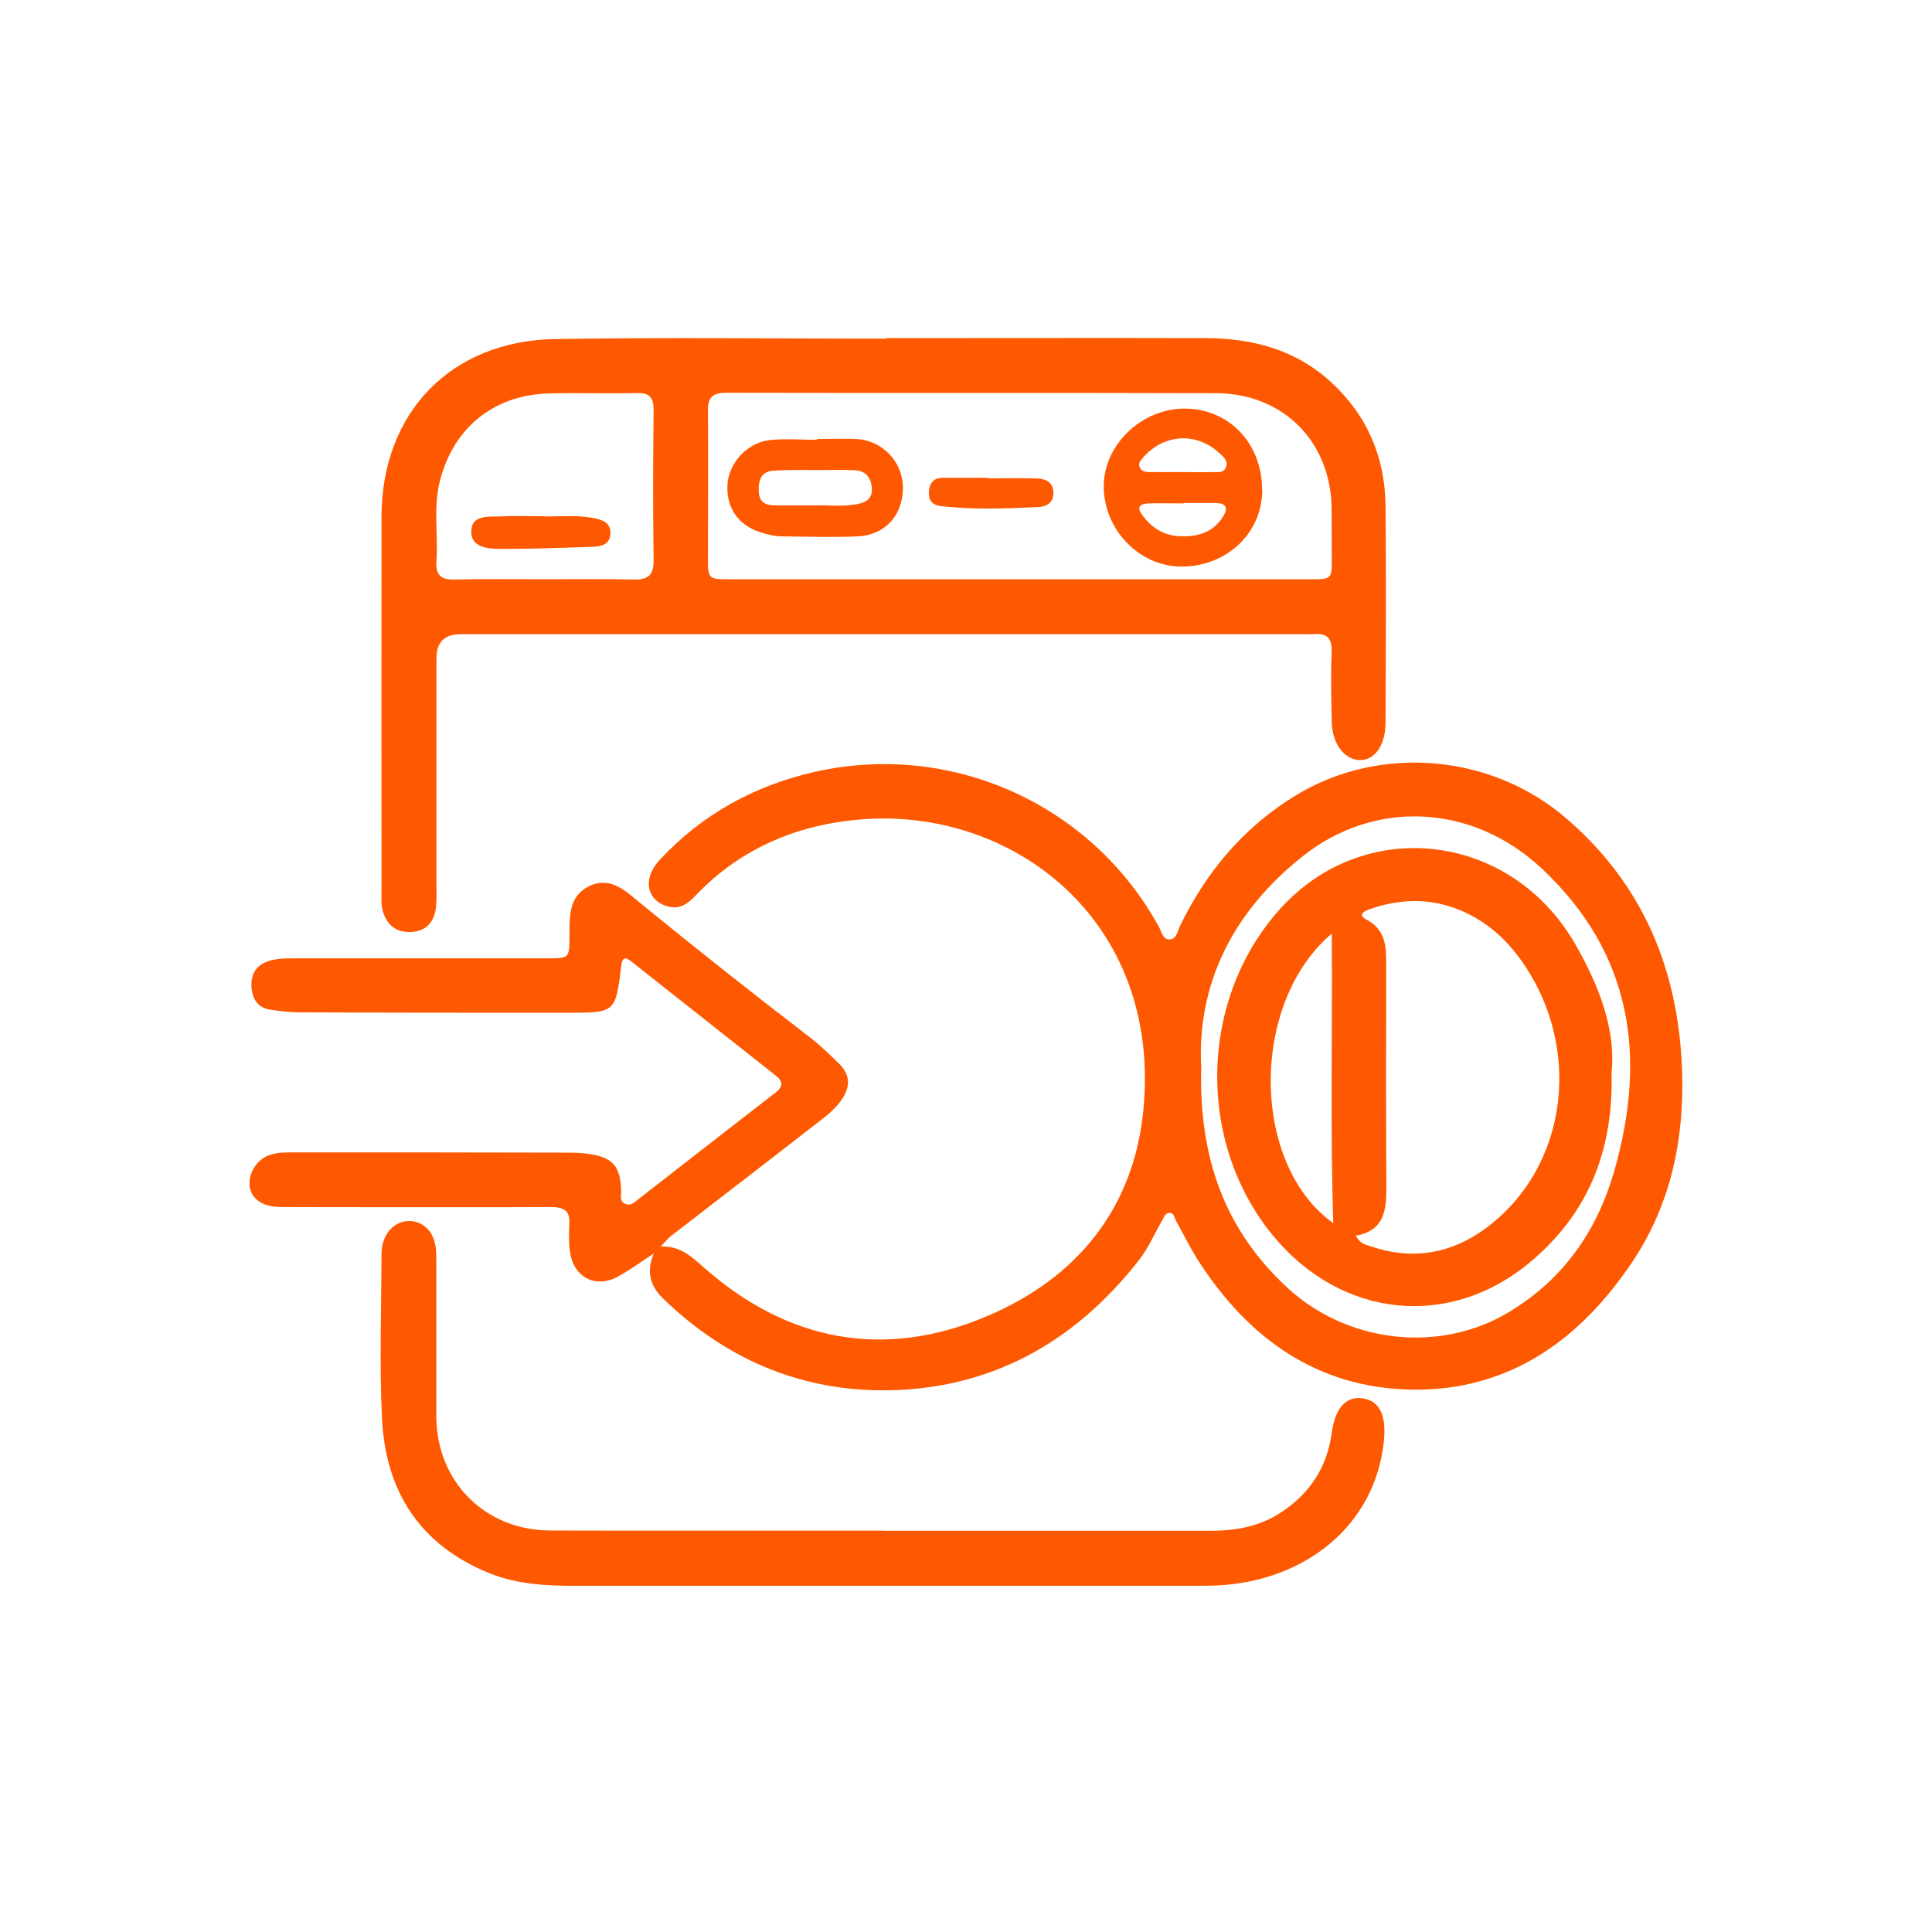 <svg width="240" height="240" viewBox="0 0 240 240" fill="none" xmlns="http://www.w3.org/2000/svg">
<rect width="240" height="240" fill="white"/>
<g clip-path="url(#clip0_41_1508)">
<path d="M110.089 42C123.298 42 136.508 41.967 149.7 42C155.56 42.017 160.967 43.409 165.421 47.536C169.908 51.696 172.067 56.879 172.118 62.918C172.201 71.859 172.151 80.817 172.118 89.758C172.118 92.576 170.778 94.438 168.953 94.421C167.028 94.405 165.505 92.425 165.438 89.741C165.371 86.823 165.304 83.921 165.421 81.002C165.488 79.224 164.785 78.603 163.11 78.787C162.91 78.804 162.692 78.787 162.491 78.787C127.4 78.787 92.292 78.787 57.201 78.787C55.214 78.787 54.221 79.772 54.221 81.74C54.221 91.234 54.221 100.746 54.221 110.24C54.221 111.079 54.255 111.918 54.154 112.74C53.936 114.551 52.932 115.692 51.057 115.776C49.215 115.877 48.01 114.87 47.541 113.142C47.323 112.354 47.39 111.498 47.39 110.66C47.39 95.193 47.374 79.727 47.39 64.26C47.39 51.293 55.962 42.319 69.021 42.117C82.716 41.899 96.411 42.067 110.089 42.067C110.089 42.067 110.089 42.034 110.089 42.017V42ZM126.563 71.96C138.651 71.96 150.738 71.96 162.826 71.96C165.454 71.96 165.454 71.926 165.438 69.259C165.421 67.246 165.438 65.233 165.421 63.22C165.354 54.917 159.444 48.878 151.09 48.844C130.799 48.777 110.524 48.844 90.233 48.794C88.508 48.794 87.922 49.347 87.939 51.075C88.006 57.114 87.939 63.136 87.939 69.175C87.939 71.96 87.973 71.96 90.718 71.96C102.672 71.96 114.626 71.96 126.563 71.96ZM67.681 71.96C71.365 71.96 75.048 71.893 78.715 71.993C80.472 72.044 81.209 71.474 81.192 69.628C81.109 63.388 81.125 57.148 81.192 50.924C81.192 49.431 80.74 48.794 79.166 48.827C75.483 48.911 71.8 48.777 68.134 48.878C61.387 49.079 56.431 53.055 54.69 59.563C53.786 62.901 54.439 66.324 54.221 69.695C54.104 71.373 54.706 72.044 56.465 71.993C60.215 71.893 63.965 71.96 67.715 71.96H67.681Z" fill="#FE5900"/>
<path d="M82.096 154.862C84.239 154.711 85.746 155.935 87.219 157.26C97.716 166.638 109.771 168.952 122.612 163.501C133.745 158.787 140.894 150.131 142.049 137.734C144.226 114.317 125.826 100.276 106.975 101.786C99.441 102.39 92.526 105.124 87.002 110.643C85.947 111.7 84.942 113.042 83.134 112.639C80.322 112.002 79.736 109.184 81.962 106.802C87.236 101.148 93.732 97.575 101.232 95.881C118.259 92.04 135.687 99.957 143.991 115.189C144.309 115.776 144.46 116.699 145.247 116.699C146.168 116.699 146.268 115.675 146.586 115.021C149.868 108.244 154.555 102.692 161.034 98.766C171.532 92.425 185.36 93.667 194.635 101.719C204.145 109.938 208.481 120.456 208.95 132.87C209.268 141.458 207.56 149.561 202.839 156.656C196.41 166.319 187.57 172.794 175.449 172.626C163.646 172.458 155.041 166.252 148.813 156.539C147.808 154.962 146.988 153.268 146.084 151.641C145.883 151.289 145.866 150.752 145.381 150.685C144.761 150.601 144.611 151.188 144.376 151.59C143.439 153.201 142.685 154.979 141.564 156.438C133.41 166.923 122.695 172.811 109.335 172.71C98.955 172.626 89.881 168.6 82.364 161.303C80.623 159.609 80.322 157.797 81.243 155.65C81.51 155.382 81.795 155.113 82.063 154.845L82.096 154.862ZM149.215 132.87C148.98 143.874 152.128 152.698 159.829 159.877C167.229 166.789 178.697 168.231 187.403 163.014C194.2 158.938 198.386 152.932 200.529 145.468C204.597 131.276 202.755 118.393 191.505 107.875C183 99.924 170.879 99.169 161.788 106.399C153.149 113.26 148.595 122.318 149.231 132.87H149.215Z" fill="#FE5900"/>
<path d="M82.096 154.861C81.828 155.13 81.544 155.398 81.276 155.667C79.769 156.656 78.329 157.73 76.756 158.585C73.993 160.095 71.264 158.686 70.812 155.532C70.645 154.375 70.662 153.184 70.729 152.01C70.829 150.265 69.891 149.946 68.401 149.946C61.738 149.98 55.058 149.963 48.395 149.963C44.025 149.963 39.639 149.963 35.269 149.946C33.947 149.946 32.574 149.829 31.619 148.739C30.23 147.162 31.285 144.226 33.461 143.488C34.532 143.119 35.654 143.153 36.759 143.153C48.01 143.153 59.26 143.153 70.528 143.186C71.566 143.186 72.62 143.236 73.642 143.421C76.22 143.924 77.04 144.998 77.157 147.766C77.191 148.37 76.923 149.124 77.559 149.493C78.313 149.93 78.882 149.292 79.401 148.89C85.043 144.511 90.668 140.1 96.327 135.738C97.332 134.966 97.264 134.312 96.36 133.608C90.367 128.877 84.39 124.147 78.396 119.416C77.459 118.678 77.258 119.198 77.157 120.104C76.471 125.74 76.404 125.807 70.695 125.807C59.511 125.807 48.328 125.807 37.144 125.757C35.972 125.757 34.8 125.606 33.629 125.438C31.954 125.203 31.301 123.996 31.234 122.503C31.167 120.976 31.871 119.835 33.428 119.366C34.65 118.997 35.905 119.047 37.144 119.047C47.424 119.047 57.703 119.047 67.983 119.047C70.729 119.047 70.729 119.047 70.745 116.246C70.745 113.847 70.645 111.297 73.206 110.072C75.818 108.814 77.693 110.66 79.501 112.153C86.483 117.856 93.564 123.459 100.713 128.944C101.969 129.917 103.124 131.041 104.246 132.148C105.652 133.524 105.652 135.05 104.53 136.644C103.509 138.103 102.053 139.059 100.697 140.133C94.954 144.612 89.161 149.041 83.402 153.503C82.917 153.872 82.532 154.392 82.096 154.828V154.861Z" fill="#FE5900"/>
<path d="M109.603 190.156C123.231 190.156 136.842 190.156 150.47 190.156C153.584 190.156 156.548 189.602 159.193 187.841C162.742 185.476 164.868 182.238 165.438 177.977C165.839 174.907 167.229 173.431 169.221 173.7C171.398 173.985 172.218 175.83 171.917 178.933C170.879 189.569 162.072 196.329 151.492 196.933C150.587 196.983 149.683 196.983 148.779 197C123.131 197 97.499 197 71.85 197C68.083 197 64.333 196.866 60.784 195.423C52.178 191.934 47.909 185.291 47.457 176.283C47.123 169.506 47.374 162.695 47.39 155.901C47.39 154.761 47.642 153.704 48.412 152.798C49.885 151.07 52.597 151.389 53.652 153.402C54.188 154.425 54.204 155.532 54.204 156.64C54.204 163.081 54.204 169.539 54.204 175.981C54.221 183.999 60.231 190.089 68.301 190.122C82.063 190.173 95.825 190.122 109.587 190.139L109.603 190.156Z" fill="#FE5900"/>
<path d="M156.799 60.855C156.799 66.206 152.429 70.366 146.787 70.383C141.564 70.4 137.11 65.804 137.11 60.419C137.11 55.269 141.798 50.757 147.139 50.757C152.663 50.757 156.799 55.084 156.782 60.855H156.799ZM146.854 58.607C146.854 58.607 146.854 58.624 146.854 58.641C148.093 58.641 149.349 58.674 150.587 58.641C151.24 58.624 152.077 58.842 152.329 57.936C152.546 57.131 151.893 56.678 151.391 56.225C148.595 53.642 144.51 53.91 141.982 56.863C141.714 57.181 141.396 57.483 141.547 57.953C141.714 58.523 142.217 58.624 142.702 58.641C144.092 58.658 145.464 58.641 146.854 58.641V58.607ZM147.055 62.499V62.533C145.598 62.533 144.142 62.499 142.702 62.533C141.965 62.549 141.112 62.801 141.748 63.757C142.869 65.435 144.46 66.525 146.553 66.609C148.746 66.71 150.688 66.173 151.927 64.177C152.63 63.053 152.278 62.499 150.989 62.482C149.667 62.482 148.361 62.482 147.038 62.482L147.055 62.499Z" fill="#FE5900"/>
<path d="M101.5 54.531C103.091 54.531 104.698 54.481 106.288 54.531C109.587 54.665 112.148 57.332 112.165 60.587C112.182 63.958 109.972 66.475 106.573 66.626C103.392 66.777 100.194 66.659 96.997 66.626C96.31 66.626 95.624 66.441 94.954 66.273C91.874 65.468 90.199 63.254 90.367 60.218C90.517 57.517 92.828 54.95 95.674 54.665C97.599 54.464 99.558 54.632 101.5 54.632C101.5 54.598 101.5 54.565 101.5 54.531ZM101.115 62.784C102.706 62.717 104.581 62.986 106.439 62.633C107.577 62.415 108.415 61.962 108.297 60.603C108.197 59.312 107.544 58.507 106.238 58.423C104.849 58.339 103.459 58.372 102.086 58.389C100.077 58.389 98.068 58.339 96.059 58.473C94.569 58.574 94.201 59.63 94.251 60.989C94.284 62.365 95.071 62.784 96.26 62.784C97.784 62.784 99.307 62.784 101.115 62.784Z" fill="#FE5900"/>
<path d="M122.746 59.42C124.755 59.42 126.78 59.37 128.79 59.437C129.811 59.47 130.748 59.806 130.849 61.047C130.966 62.423 130.028 62.943 128.907 62.993C124.889 63.178 120.871 63.345 116.853 62.859C115.714 62.724 115.312 62.07 115.396 61.014C115.48 59.957 116.032 59.353 117.12 59.353C118.995 59.353 120.871 59.353 122.746 59.353V59.42Z" fill="#FE5900"/>
<path d="M67.497 64.143C69.138 64.21 71.432 63.925 73.709 64.344C74.864 64.562 75.969 64.965 75.818 66.407C75.684 67.766 74.512 67.9 73.457 67.934C69.724 68.051 65.991 68.202 62.24 68.186C60.683 68.186 58.524 68.051 58.54 66.038C58.54 63.874 60.75 64.227 62.274 64.143C63.797 64.059 65.321 64.126 67.481 64.126L67.497 64.143Z" fill="#FE5900"/>
<path d="M200.194 133.255C200.445 143.253 197.097 150.802 190.299 156.606C180.204 165.228 166.66 163.803 158.172 153.536C148.595 141.945 148.93 124.197 158.942 112.991C169.456 101.232 187.637 103.363 195.657 117.235C198.704 122.52 200.746 128.005 200.194 133.255ZM168.434 153.503C168.886 154.476 169.606 154.593 170.242 154.811C175.365 156.573 180.17 155.784 184.473 152.647C194.97 144.981 196.795 129.615 188.508 118.678C186.516 116.061 183.937 113.998 180.79 112.84C177.257 111.532 173.708 111.716 170.192 112.924C169.573 113.142 168.535 113.595 169.74 114.233C172 115.424 172.201 117.353 172.201 119.517C172.185 128.743 172.168 137.952 172.218 147.179C172.235 150.114 172.118 152.849 168.418 153.503H168.434ZM165.622 151.943C165.237 139.898 165.538 128.022 165.438 115.977C155.208 124.633 155.392 144.662 165.622 151.943Z" fill="#FE5900"/>
</g>
<defs>
<clipPath id="clip0_41_1508">
<rect width="178" height="155" fill="white" transform="translate(31 42)"/>
</clipPath>
</defs>
</svg>
